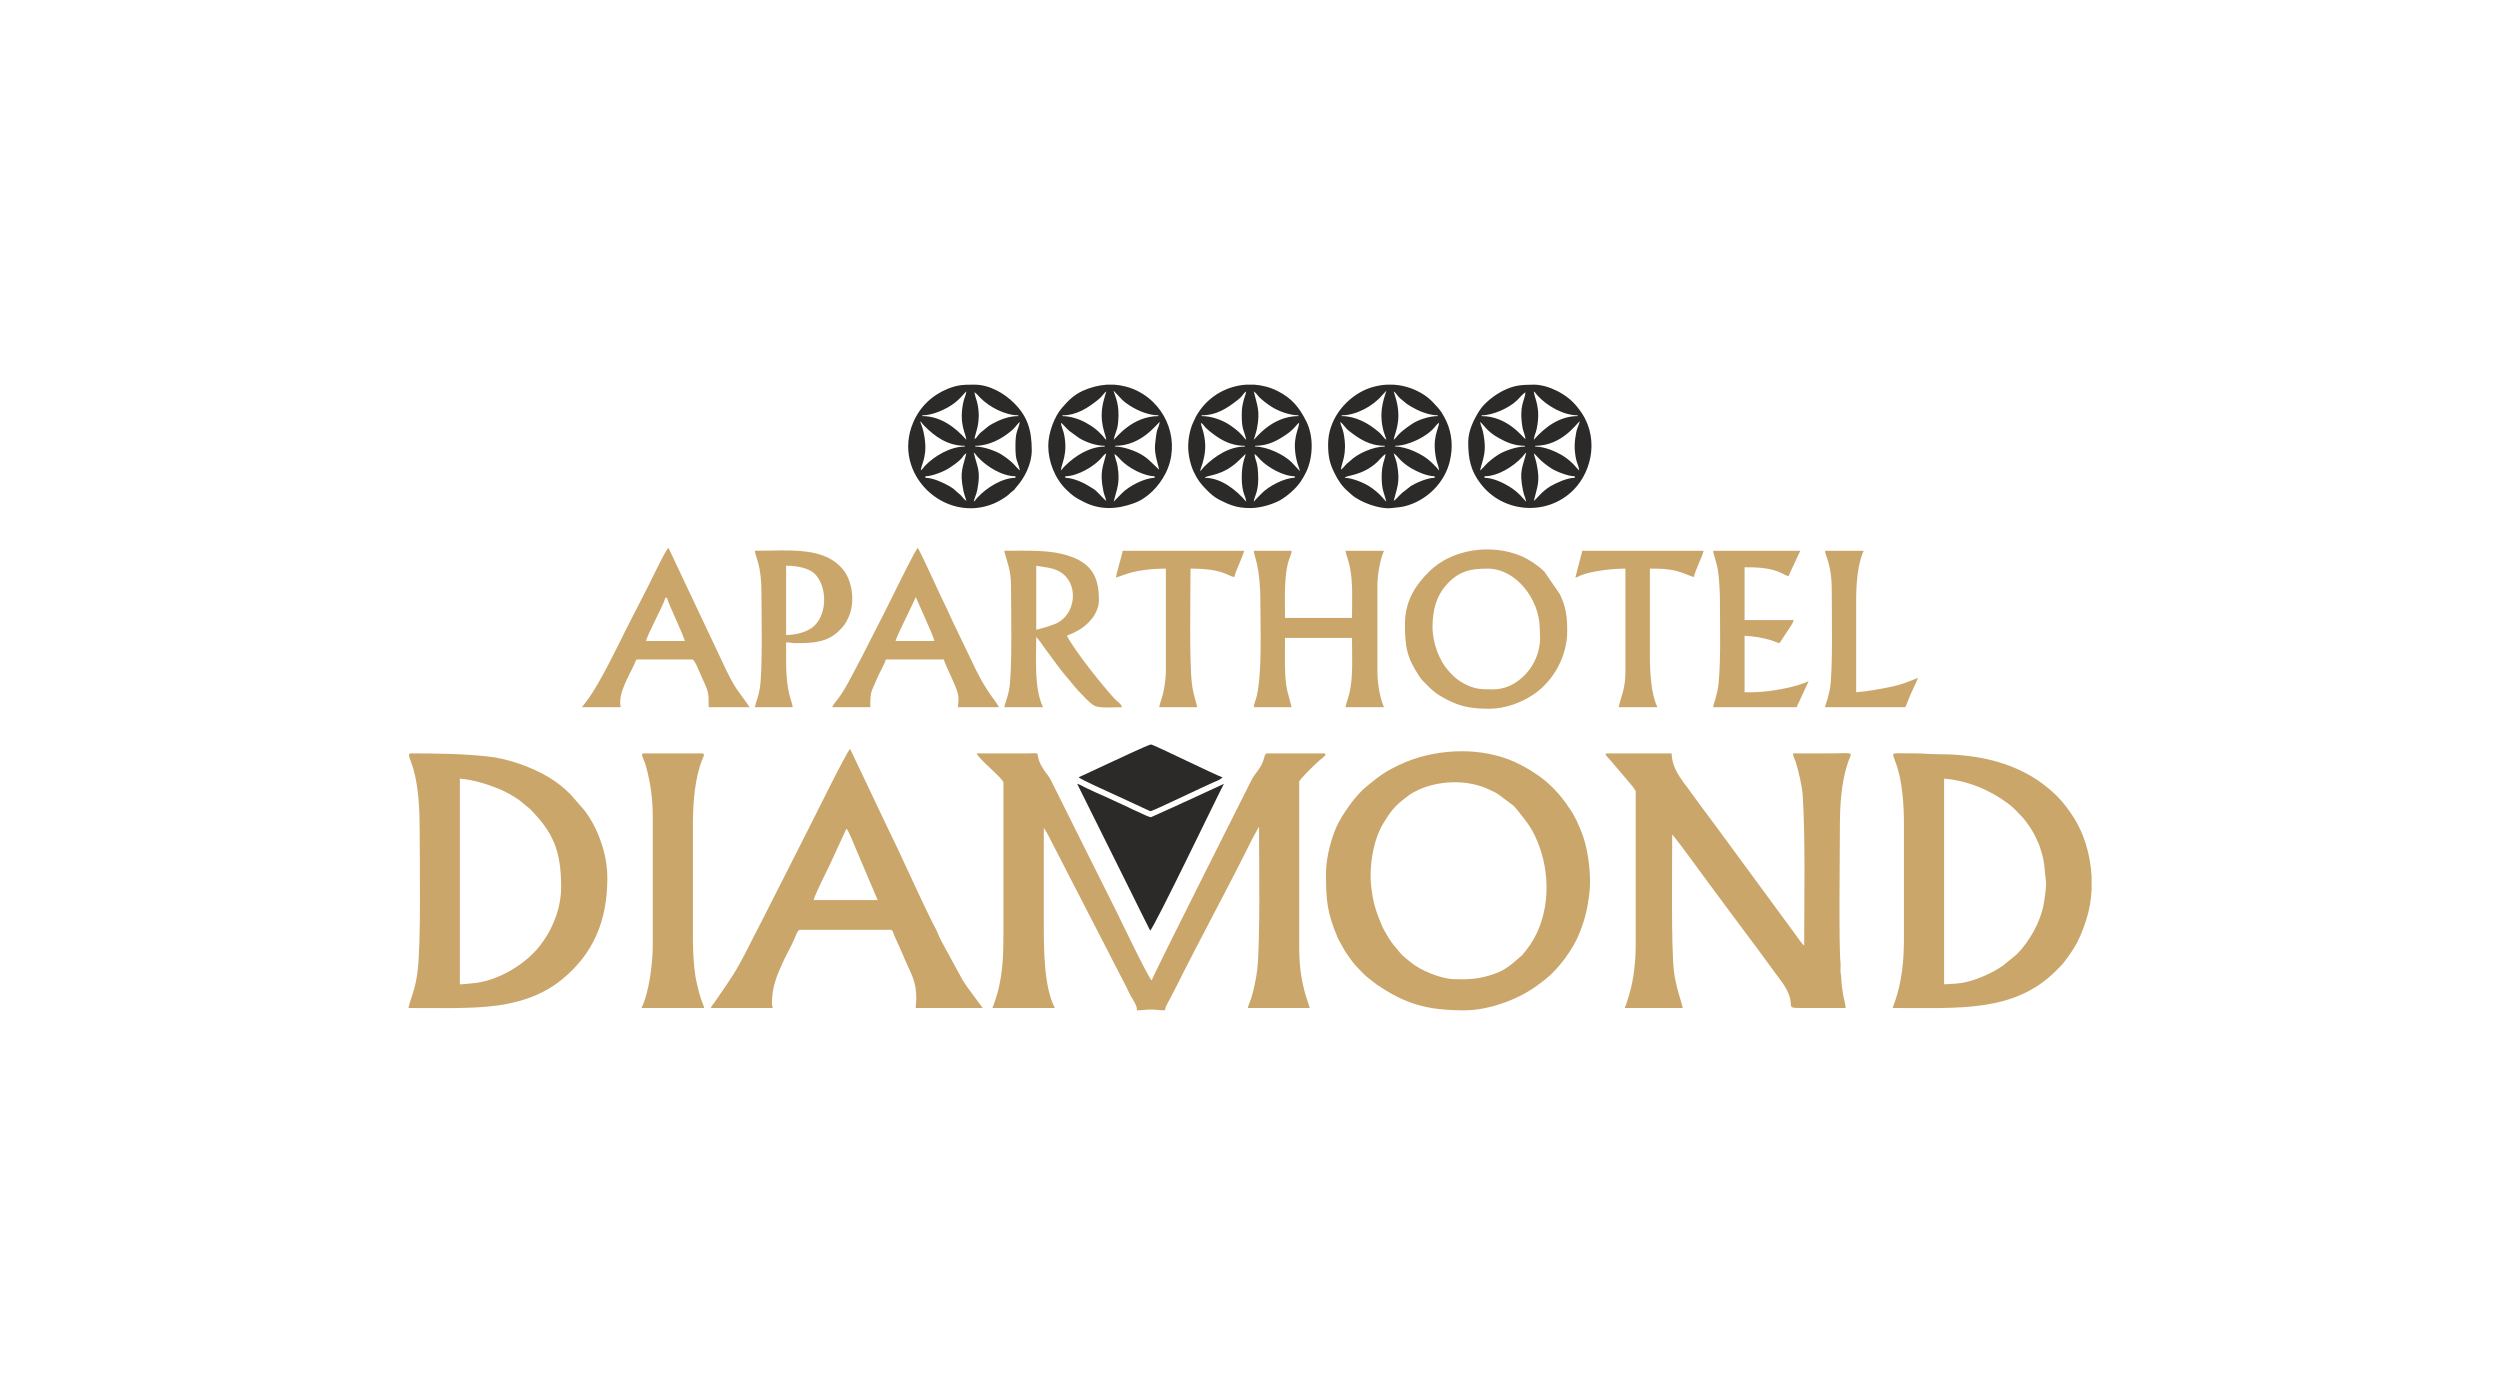 <?xml version="1.0" encoding="UTF-8"?>
<!DOCTYPE svg PUBLIC "-//W3C//DTD SVG 1.1//EN" "http://www.w3.org/Graphics/SVG/1.1/DTD/svg11.dtd">
<!-- Creator: CorelDRAW -->
<svg xmlns="http://www.w3.org/2000/svg" xml:space="preserve" width="1052px" height="587px" version="1.1" style="shape-rendering:geometricPrecision; text-rendering:geometricPrecision; image-rendering:optimizeQuality; fill-rule:evenodd; clip-rule:evenodd"
viewBox="0 0 128.73 71.88"
 xmlns:xlink="http://www.w3.org/1999/xlink"
 xmlns:xodm="http://www.corel.com/coreldraw/odm/2003">
 <defs>
  <style type="text/css">
   <![CDATA[
    .fildiamond0 {fill:none}
    .fildiamond2 {fill:#2B2A29}
    .fildiamond1 {fill:#CAA66A}
   ]]>
  </style>
 </defs>
 <g id="Warstwa_x0020_1">
  <rect class="fildiamond0" width="128.73" height="71.88"/>
  <g id="_1908392889824">
   <path class="fildiamond2" d="M59.22 47.95c0.21,-0.15 3.44,-6.88 3.8,-7.56l-1.86 0.86c-0.18,0.08 -0.32,0.14 -0.48,0.22l-1.42 0.64c-0.07,0 -0.4,-0.15 -0.48,-0.19 -0.17,-0.09 -0.32,-0.14 -0.48,-0.22 -0.31,-0.16 -0.61,-0.28 -0.94,-0.44 -0.33,-0.15 -0.61,-0.29 -0.95,-0.43 -0.18,-0.08 -0.28,-0.14 -0.47,-0.22 -0.17,-0.07 -0.3,-0.18 -0.48,-0.22l2.82 5.67c0.32,0.64 0.62,1.27 0.94,1.89zm5.26 -22.02l0.01 0.01c0,0 -0.01,-0.01 -0.01,-0.01zm-0.3 -6.11l0.4 0c0.41,0.03 0.81,0.13 1.19,0.32 0.76,0.38 1.14,0.86 1.5,1.58 0.38,0.76 0.35,1.83 0,2.58 -0.1,0.21 -0.18,0.34 -0.29,0.51 -0.24,0.36 -0.7,0.76 -1.07,0.97 -0.41,0.22 -1.02,0.4 -1.54,0.4 -0.72,0 -1.11,-0.19 -1.59,-0.43 -0.25,-0.13 -0.46,-0.31 -0.65,-0.51 -0.3,-0.3 -0.48,-0.53 -0.67,-0.94 -0.15,-0.32 -0.28,-0.83 -0.28,-1.29 0,-0.48 0.12,-0.97 0.28,-1.29 0.15,-0.3 0.06,-0.18 0.27,-0.5 0.56,-0.84 1.48,-1.34 2.45,-1.4zm0.03 6.11l0.01 0.01c0,0 -0.01,-0.01 -0.01,-0.01zm-0.04 -0.08l0.39 0 -0.39 0zm2.81 -1.5l-2.81 1.5 2.81 -1.5zm0 0l0.01 0.01c0,0 -0.02,0 -0.01,-0.01zm-5.26 0l0.01 0.01c0,0 -0.02,0 -0.01,-0.01zm0.07 -0.07l5.15 0 -5.15 0zm2.81 -0.89l-2.81 0.89 2.81 -0.89zm0 0c0.08,0.06 0.13,0.11 0.2,0.19 0.03,0.03 0.06,0.07 0.09,0.1 0.4,0.41 1.19,0.86 1.78,0.86l0 0.08c-0.53,0 -1.34,0.43 -1.7,0.8 -0.15,0.15 -0.28,0.28 -0.41,0.43 0.02,-0.27 0.23,-0.46 0.23,-1.19 -0.01,-0.95 -0.16,-0.86 -0.19,-1.27zm-0.43 2.46c-0.51,-0.6 -1.29,-1.23 -2.14,-1.23 0.12,-0.16 0.94,-0.06 1.81,-0.94 0.01,-0.01 0.02,-0.02 0.02,-0.02l0.28 -0.27c-0.02,0.13 -0.05,0.18 -0.08,0.28 -0.09,0.3 -0.12,0.61 -0.12,0.95 0,0.79 0.21,0.94 0.23,1.23zm0.39 -2.53l0.04 0.07 -0.04 -0.07zm-0.39 0l-0.03 0.07 0.03 -0.07zm0 0l0.39 0 -0.39 0zm0.31 -0.12l-0.31 0.12 0.31 -0.12zm0 0l0.01 0.01c0,0 -0.01,0 -0.01,-0.01zm-0.27 0l0.01 0.01c0,0 -0.01,0 -0.01,-0.01zm0.27 -0.46l0.01 0.01c0,0 -0.01,-0.01 -0.01,-0.01zm-0.27 0l0.01 0.01c0,0 -0.01,-0.01 -0.01,-0.01zm-0.04 -0.08l0.39 0 -0.39 0zm2.77 1.62l-2.77 -1.62 2.77 1.62zm0 0l-0.43 -0.46c-0.4,-0.4 -1.27,-0.81 -1.88,-0.81l0 -0.04c0.67,0 1.13,-0.26 1.59,-0.57 0.43,-0.29 0.53,-0.52 0.68,-0.62 -0.03,0.4 -0.38,0.81 -0.14,1.9 0.05,0.24 0.13,0.39 0.18,0.6zm-5.11 -2.5c0.21,0.14 0.1,0.15 0.43,0.42 0.51,0.41 1.04,0.77 1.84,0.77l0 0.04c-0.82,0 -1.55,0.5 -2.09,1.03 -0.08,0.08 -0.14,0.18 -0.22,0.24 0.05,-0.2 0.12,-0.34 0.17,-0.56 0.12,-0.48 0.13,-0.84 0.03,-1.33 -0.04,-0.21 -0.14,-0.43 -0.16,-0.61zm5.11 -0.08l-0.04 0.08 0.04 -0.08zm-5.15 0l0.04 0.08 -0.04 -0.08zm0 0l5.15 0 -5.15 0zm2.77 -1.53l-2.77 1.53 2.77 -1.53zm0 0c0.11,0.08 0.12,0.1 0.21,0.21 0.14,0.19 0.53,0.47 0.74,0.6 0.3,0.19 0.88,0.42 1.35,0.42l0 0.04c-1.37,0 -2.2,1.15 -2.3,1.22 0.05,-0.2 0.11,-0.32 0.16,-0.56 0.19,-0.95 0,-1.23 -0.16,-1.93zm-0.39 2.49c-0.09,-0.06 -0.12,-0.13 -0.2,-0.22 -0.21,-0.23 -0.47,-0.43 -0.74,-0.6 -0.38,-0.23 -0.89,-0.4 -1.36,-0.4l0 -0.04c0.8,0 1.36,-0.4 1.86,-0.79 0.33,-0.26 0.23,-0.3 0.44,-0.44 -0.04,0.21 -0.11,0.33 -0.16,0.57 -0.05,0.23 -0.07,0.34 -0.07,0.66 0,0.74 0.11,0.73 0.23,1.26zm0.39 -2.49l-0.05 -0.07 0.05 0.07zm-0.39 -0.08c0.01,0 0.02,0.01 0.02,0.01 0,0.01 0,0.01 0,0.01 0,0 0,0 0,-0.01 -0.01,0 -0.02,0 -0.02,-0.01zm7.26 5.84l0.01 0.01c0,0 -0.02,-0.01 -0.01,-0.01zm0 -6.11l0.29 0c0.45,0.02 0.9,0.14 1.29,0.34 0.5,0.25 0.72,0.49 1.05,0.86 0.08,0.09 0.11,0.14 0.17,0.22 0.1,0.15 0.19,0.33 0.27,0.5 0.27,0.62 0.33,1.28 0.17,1.98 -0.25,1.15 -1.21,2.09 -2.35,2.37 -0.22,0.05 -0.41,0.06 -0.68,0.09 -0.56,0.07 -1.57,-0.28 -2.04,-0.69 -0.08,-0.06 -0.12,-0.12 -0.2,-0.18 -0.28,-0.24 -0.5,-0.56 -0.67,-0.91 -0.27,-0.53 -0.34,-0.9 -0.34,-1.51 0,-1.24 0.84,-2.28 1.81,-2.76 0.37,-0.18 0.8,-0.29 1.23,-0.31zm0.3 6.03l0.01 0.01c0,0 -0.01,-0.01 -0.01,-0.01zm-2.8 -1.5l2.46 1.5 -2.46 -1.5zm0 0l0.01 0.01c0,0 -0.01,0 -0.01,-0.01zm5.22 -0.04l0.01 0.02c0,0 -0.01,-0.01 -0.01,-0.02zm-0.04 -0.07l-5.1 0.04 5.1 -0.04zm-5.06 -0.04l5.06 0.04 -5.06 -0.04zm0 0l-0.04 0.08 0.04 -0.08zm2.34 1.65c-0.12,-0.09 -0.3,-0.42 -0.89,-0.8 -0.25,-0.16 -0.87,-0.43 -1.26,-0.43 0.11,-0.15 0.9,-0.09 1.68,-0.81 0.15,-0.15 0.26,-0.3 0.43,-0.42 -0.02,0.28 -0.21,0.52 -0.2,1.23 0.01,0.65 0.12,0.74 0.24,1.23zm0.38 -2.49c0.24,0.15 0.27,0.38 0.89,0.76 0.28,0.16 0.8,0.42 1.22,0.42l0 0.08c-0.39,0 -0.97,0.27 -1.22,0.42l-0.46 0.36c-0.19,0.17 -0.28,0.31 -0.43,0.41 0.16,-0.67 0.35,-0.94 0.17,-1.89 -0.05,-0.24 -0.12,-0.36 -0.17,-0.56zm-0.38 -0.04l-0.04 0.07 0.04 -0.07zm0.38 0.04l-0.04 -0.08 0.04 0.08zm-0.34 -0.16l-0.04 0.12 0.04 -0.12zm0 0c0,0 0.01,0.01 0.01,0.01l-0.01 -0.01zm0 -0.46l0.27 0 -0.27 0zm-0.04 -0.08l0.04 0.08 -0.04 -0.08zm0 0l0.04 0.08 -0.04 -0.08zm2.72 1.58l-2.34 -1.58 2.34 1.58zm0 0c-0.07,-0.06 -0.11,-0.14 -0.2,-0.22 -0.08,-0.08 -0.13,-0.14 -0.21,-0.21 -0.4,-0.39 -1.25,-0.8 -1.85,-0.8l0 -0.04c0.71,0 1.68,-0.51 2.03,-0.96 0.08,-0.1 0.12,-0.15 0.23,-0.23 -0.03,0.36 -0.38,0.76 -0.15,1.88 0.04,0.19 0.14,0.41 0.15,0.58zm-5.06 -0.04c0.03,-0.37 0.35,-0.78 0.14,-1.87 -0.06,-0.28 -0.13,-0.36 -0.18,-0.59 0.18,0.12 0.24,0.29 0.44,0.45 0.54,0.42 1.06,0.78 1.86,0.78l0 0.04c-0.6,0 -1.41,0.36 -1.81,0.76 -0.09,0.09 -0.15,0.11 -0.22,0.2 -0.09,0.1 -0.12,0.15 -0.23,0.23zm5.1 -2.5l-0.04 0.08 0.04 -0.08zm-5.18 -0.03l5.18 0.03 -5.18 -0.03zm0 0l0.02 0.01c0,0 -0.01,0 -0.01,0 0,0 -0.01,-0.01 -0.01,-0.01zm5.22 -0.08l0.01 0.01c0,0 -0.01,-0.01 -0.01,-0.01zm-2.42 -1.42c0.17,0.11 0.16,0.23 0.42,0.43 0.3,0.24 0.15,0.15 0.51,0.37 0.3,0.18 0.86,0.43 1.34,0.43l0 0.04c-0.47,0 -1.04,0.21 -1.32,0.4 -0.8,0.53 -0.77,0.69 -0.95,0.82 0.03,-0.29 0.39,-0.88 0.17,-1.89 -0.05,-0.24 -0.12,-0.4 -0.17,-0.6zm-0.38 2.49c-0.16,-0.1 -0.18,-0.23 -0.44,-0.44 -0.48,-0.41 -1.15,-0.78 -1.86,-0.78l0 -0.04c0.74,0 1.61,-0.47 2.08,-1.03 0.08,-0.09 0.15,-0.15 0.22,-0.24 -0.02,0.17 -0.41,0.92 -0.18,1.94 0.05,0.24 0.13,0.39 0.18,0.59zm0.34 -2.57l0.04 0.08 -0.04 -0.08zm0 0l-0.34 0.04 0.34 -0.04zm-3.34 2.8l3.34 -2.8 -3.34 2.8zm-11.12 3.04l0.01 0.01c0,0 -0.02,-0.01 -0.01,-0.01zm-0.28 -6.11l0.38 0c0.4,0.03 0.81,0.13 1.19,0.32 1.58,0.79 2.23,2.7 1.46,4.24 -0.34,0.67 -0.93,1.3 -1.64,1.55 -0.87,0.32 -1.75,0.36 -2.58,-0.07 -0.45,-0.22 -0.59,-0.33 -0.92,-0.65 -0.57,-0.57 -0.91,-1.42 -0.91,-2.24 0,-0.64 0.3,-1.5 0.72,-1.97 0.29,-0.33 0.55,-0.62 1.05,-0.86 0.4,-0.18 0.82,-0.29 1.25,-0.32zm-0.03 6.03l0.38 0 -0.38 0zm0 0l0.01 0.01c0,0 -0.01,-0.01 -0.01,-0.01zm2.8 -1.5l0.01 0.01c0,0 -0.01,0 -0.01,-0.01zm-5.22 -0.04l0.01 0.02c0,0 -0.01,-0.01 -0.01,-0.02zm5.14 -0.11l0.04 0.08 -0.04 -0.08zm0 0l0.04 0.08 -0.04 -0.08zm-2.3 -0.81l-2.76 0.85 2.76 -0.85zm0 0c0.27,0.18 0.29,0.37 0.88,0.74 0.25,0.16 0.8,0.41 1.19,0.41l0 0.08c-0.53,0.01 -1.33,0.43 -1.69,0.8l-0.42 0.43c0.15,-0.63 0.35,-0.94 0.2,-1.84 -0.04,-0.23 -0.14,-0.43 -0.16,-0.62zm-0.42 -0.03c-0.16,0.67 -0.35,0.94 -0.16,1.89 0.04,0.23 0.11,0.35 0.16,0.56 -0.16,-0.11 -0.41,-0.44 -0.63,-0.6 -0.09,-0.06 -0.17,-0.1 -0.26,-0.16 -0.26,-0.17 -0.82,-0.43 -1.22,-0.43l0 -0.08c0.61,0 1.5,-0.5 1.89,-0.98 0.07,-0.09 0.13,-0.15 0.22,-0.2zm0.38 -0.04l0.04 0.07 -0.04 -0.07zm-0.38 0.04l0.02 -0.09 -0.02 0.09zm0.31 -0.16l0.07 0.12 -0.07 -0.12zm0 0l0.01 0.02c0,0 0,-0.01 0,-0.01 0,0 -0.02,0 -0.01,-0.01zm-0.27 -0.46l0.3 0 -0.3 0zm0 0l0.01 0.01c0,0 -0.02,-0.01 -0.01,-0.01zm0.34 -0.08l-0.04 0.08 0.04 -0.08zm-2.72 -0.88l2.34 0.88 -2.34 -0.88zm0 0c0.12,0.08 0.21,0.22 0.43,0.42l0.51 0.37c0.31,0.19 0.83,0.4 1.32,0.4l0 0.04c-0.78,0 -1.53,0.48 -2.04,0.99 -0.09,0.08 -0.15,0.18 -0.22,0.24 0.03,-0.37 0.38,-0.84 0.16,-1.89 -0.05,-0.21 -0.14,-0.38 -0.16,-0.57zm5.06 2.42l-0.43 -0.41c-0.16,-0.16 -0.3,-0.26 -0.5,-0.38 -0.29,-0.17 -0.89,-0.4 -1.33,-0.4l0 -0.04c1.35,0 2.11,-1.1 2.3,-1.23 -0.11,0.49 -0.15,0.17 -0.25,1.21 -0.04,0.47 0.2,1.1 0.21,1.25zm-5.1 -2.5l0.04 0.08 -0.04 -0.08zm5.14 -0.03l0.01 0.01c0,0 -0.01,-0.01 -0.01,-0.01zm-5.22 -0.08l0.08 0.11 -0.08 -0.11zm0 0l0.02 0.01c-0.01,0 -0.02,-0.01 -0.02,-0.01zm2.84 -1.46l0.43 0.46c0.09,0.07 0.13,0.13 0.23,0.19 0.4,0.3 1.06,0.62 1.65,0.62l0 0.04c-1.37,0 -2.2,1.15 -2.31,1.22 0.13,-0.55 0.23,-0.47 0.25,-1.27 0.01,-0.7 -0.23,-1.09 -0.25,-1.26zm-0.38 2.53c-0.08,-0.05 -0.12,-0.13 -0.2,-0.22 -0.08,-0.08 -0.13,-0.13 -0.21,-0.21 -0.08,-0.08 -0.15,-0.12 -0.23,-0.19 -0.1,-0.08 -0.18,-0.12 -0.28,-0.18 -0.3,-0.2 -0.85,-0.42 -1.34,-0.42l0 -0.04c0.74,0 1.32,-0.39 1.82,-0.79 0.27,-0.21 0.28,-0.33 0.44,-0.44 -0.05,0.19 -0.11,0.35 -0.16,0.57 -0.23,1.01 0.13,1.63 0.16,1.92zm0.04 -2.57l-0.04 0.08 0.04 -0.08zm0 0l0.34 0.04 -0.34 -0.04zm0.27 -0.07l-0.27 0.07 0.27 -0.07zm0 0c0,-0.01 0.01,0 0.01,0.01 0,0 0,0 0,0 0,0 0,0 0,0 0,0 -0.02,-0.01 -0.01,-0.01zm21.33 5.83l0.35 0.04 -0.35 -0.04zm0 0l0.05 0.07 -0.05 -0.07zm0.39 -0.04l-0.04 0.08 0.04 -0.08zm2.37 -1.5l0.02 0.02c0,0 -0.02,-0.01 -0.02,-0.02zm-5.18 -0.03l0.02 0.01c0,0 0,0 0,0 0,0 -0.02,-0.01 -0.02,-0.01zm2.81 -0.92l2.34 0.88 -2.34 -0.88zm0 0c0.14,0.09 0.26,0.35 0.88,0.76 0.22,0.15 0.86,0.42 1.23,0.42l0 0.08c-0.41,0 -0.96,0.27 -1.23,0.42 -0.5,0.3 -0.72,0.66 -0.88,0.77 0.17,-0.73 0.34,-0.96 0.15,-1.88 -0.04,-0.23 -0.11,-0.37 -0.15,-0.57zm-0.39 2.49c-0.1,-0.07 -0.35,-0.47 -0.89,-0.79 -0.29,-0.18 -0.82,-0.44 -1.26,-0.44l0 -0.08c0.68,0 1.48,-0.49 1.95,-1 0.08,-0.09 0.11,-0.16 0.2,-0.22 -0.18,0.77 -0.38,0.91 -0.17,1.94 0.05,0.26 0.12,0.36 0.17,0.59zm0.35 -2.57l0.04 0.08 -0.04 -0.08zm-0.31 -0.04l-0.04 0.08 0.04 -0.08zm0 0l0.31 0.04 -0.31 -0.04zm0.27 -0.5l-0.27 0.5 0.27 -0.5zm0 0l0.01 0.01c0,0 -0.01,-0.01 -0.01,-0.01zm-0.31 -0.04l0.02 0.02c0,0 -0.01,-0.01 -0.01,-0.01 0,0 -0.01,0 -0.01,-0.01zm-0.04 -0.07l0.43 0.03 -0.43 -0.03zm-2.34 -0.89l2.34 0.89 -2.34 -0.89zm0 0c0.18,0.12 0.33,0.48 0.95,0.82 0.37,0.21 0.79,0.41 1.36,0.41l0 0.04c-0.46,0 -1.07,0.23 -1.36,0.41 -0.64,0.41 -0.77,0.7 -0.95,0.82 0.15,-0.64 0.36,-0.93 0.17,-1.9 -0.05,-0.26 -0.12,-0.38 -0.17,-0.6zm5.11 2.5c-0.12,-0.08 -0.33,-0.46 -0.93,-0.81 -0.3,-0.17 -0.86,-0.42 -1.34,-0.42l0 -0.04c1.37,0 2.11,-1.12 2.3,-1.27 -0.04,0.18 -0.14,0.37 -0.18,0.55 -0.1,0.53 -0.12,0.85 -0.02,1.38 0.05,0.24 0.15,0.4 0.17,0.61zm-5.15 -2.57l0.04 0.07 -0.04 -0.07zm0 0l5.18 0.03 -5.18 -0.03zm2.38 0.96l-2.38 -0.96 2.38 0.96zm0 0c-0.14,-0.1 -0.93,-1.19 -2.26,-1.19l0 -0.04c0.6,0 1.43,-0.39 1.81,-0.76 0.16,-0.15 0.28,-0.32 0.45,-0.43 -0.03,0.45 -0.35,0.66 -0.15,1.84 0.04,0.2 0.14,0.39 0.15,0.58zm0.43 -2.46c0.09,0.06 0.12,0.14 0.2,0.22 0.48,0.53 1.33,1.01 2.06,1.01l0 0.04c-0.95,0 -1.71,0.59 -2.26,1.22 0.01,-0.19 0.11,-0.36 0.15,-0.57 0.23,-1.11 -0.13,-1.58 -0.15,-1.92zm-0.39 -0.04l-0.04 0.08 0.04 -0.08zm0 0l0.39 0.04 -0.39 -0.04zm0.31 -0.08l-0.31 0.08 0.31 -0.08zm0 0c0,0 0.01,0.01 0.01,0.02 0,0 0.01,0 0.01,0l-0.02 -0.02zm-0.27 -0.03l0.01 0.01c0,0 -0.01,-0.01 -0.01,-0.01zm-3.03 2.76c0,0.84 0.12,1.47 0.63,2.13 1.14,1.52 3.42,1.71 4.79,0.34 1.02,-1.03 1.34,-2.86 0.26,-4.2 -0.04,-0.06 -0.07,-0.09 -0.12,-0.15 -0.48,-0.59 -1.43,-1.08 -2.18,-1.08l-0.03 0c-0.62,0.01 -0.96,0.02 -1.55,0.31 -0.43,0.22 -0.94,0.6 -1.21,1.01 -0.29,0.45 -0.59,1.04 -0.59,1.64zm-25.48 3.07l-0.04 0.08 0.04 -0.08zm0 0l-0.04 0.08 0.04 -0.08zm-0.38 -0.04l0.03 0.08 -0.03 -0.08zm0 0l0.03 0.08 -0.03 -0.08zm-2.42 -1.5l0.01 0.02c0,0 -0.02,-0.01 -0.01,-0.02zm5.18 -0.03l0.01 0.01c0,0 0,0 0,0 0,0 -0.02,-0.01 -0.01,-0.01zm-2.76 1.53l-2.35 -1.57 2.35 1.57zm0 0c-0.19,-0.13 -0.21,-0.25 -0.41,-0.4 -0.2,-0.15 -0.15,-0.18 -0.48,-0.37 -0.27,-0.15 -0.81,-0.42 -1.22,-0.42l0 -0.08c0.37,0 1,-0.27 1.22,-0.42 0.2,-0.13 0.54,-0.36 0.68,-0.55 0.08,-0.11 0.09,-0.14 0.21,-0.21 -0.18,0.73 -0.35,0.95 -0.16,1.88 0.04,0.23 0.11,0.37 0.16,0.57zm0.38 -2.49c0.09,0.06 0.12,0.13 0.2,0.22 0.47,0.51 1.27,1 1.95,1l0 0.08c-0.68,0 -1.49,0.51 -1.95,1.01 -0.08,0.08 -0.11,0.16 -0.2,0.22 0.05,-0.23 0.12,-0.33 0.18,-0.59 0.2,-1.03 0,-1.17 -0.18,-1.94zm-0.35 -0.04l-0.03 0.08 0.03 -0.08zm0.31 -0.04l0.04 0.08 -0.04 -0.08zm0 0l-0.31 0.04 0.31 -0.04zm-0.31 -0.5l0.31 0.5 -0.31 -0.5zm0 0l0.02 0.01c-0.01,0 -0.02,-0.01 -0.02,-0.01zm0.31 -0.04l0.01 0.01c0,0 -0.01,0 -0.01,-0.01zm0.08 -0.07l-0.42 0.03 0.42 -0.03zm2.34 -0.89l-2.34 0.89 2.34 -0.89zm0 0c-0.12,0.5 -0.23,0.48 -0.23,1.23 0,0.84 0.09,0.67 0.23,1.27 -0.19,-0.13 -0.3,-0.41 -0.95,-0.82 -0.29,-0.18 -0.9,-0.41 -1.35,-0.41l0 -0.04c0.72,0 1.37,-0.36 1.87,-0.78 0.23,-0.2 0.29,-0.35 0.43,-0.45zm-5.11 2.5c0.04,-0.37 0.4,-0.78 0.15,-1.95 -0.06,-0.3 -0.15,-0.44 -0.18,-0.59 0.07,0.06 0.11,0.14 0.2,0.23 0.55,0.56 1.21,1.04 2.1,1.04l0 0.04c-0.73,0 -1.55,0.47 -2.05,0.99 -0.08,0.09 -0.12,0.17 -0.22,0.24zm5.15 -2.57l-0.04 0.07 0.04 -0.07zm-2.38 -1.46l2.38 1.46 -2.38 -1.46zm0 0c0.13,0.09 0.17,0.16 0.27,0.26 0.01,0.01 0.01,0.02 0.02,0.02 0.47,0.48 1.28,0.91 1.97,0.91l0 0.04c-0.52,0 -0.98,0.2 -1.33,0.39 -0.27,0.15 -0.3,0.21 -0.49,0.36 -0.33,0.25 -0.23,0.29 -0.44,0.44 0.03,-0.34 0.36,-0.85 0.15,-1.84 -0.04,-0.19 -0.14,-0.41 -0.15,-0.58zm-0.42 2.45c-0.56,-0.63 -1.32,-1.22 -2.27,-1.22l0 -0.04c0.47,0 1,-0.23 1.32,-0.41 0.59,-0.33 0.83,-0.74 0.95,-0.82 -0.02,0.19 -0.12,0.36 -0.16,0.57 -0.23,1.12 0.13,1.58 0.16,1.92zm0.38 -2.53l0.04 0.08 -0.04 -0.08zm0 0l-0.38 0.04 0.38 -0.04zm-0.35 -0.08l0.35 0.08 -0.35 -0.08zm0 0l0.02 0.02c0,0 0,0 0,0 -0.01,0 -0.02,-0.01 -0.02,-0.02zm0.27 -0.03l0.01 0.01c0,0 -0.01,-0.01 -0.01,-0.01zm3.07 3.18c0,-1.06 -0.23,-1.75 -0.91,-2.43 -0.51,-0.51 -1.27,-0.95 -2.04,-0.95l-0.08 0c-0.49,0 -0.79,0.01 -1.29,0.21 -0.81,0.33 -1.44,0.92 -1.79,1.74 -1.12,2.64 1.62,5.25 4.17,4.17 0.23,-0.1 0.54,-0.28 0.72,-0.43 0.06,-0.05 0.08,-0.08 0.14,-0.13 0.31,-0.24 0.12,-0.1 0.31,-0.31 0.38,-0.43 0.77,-1.14 0.77,-1.87zm2.42 16.85c0.08,0.11 1.58,0.77 1.83,0.89l1.86 0.86c0.1,0.01 2.87,-1.33 3.28,-1.5 0.15,-0.06 0.35,-0.14 0.44,-0.25 -0.27,-0.06 -3.55,-1.69 -3.69,-1.69 -0.11,0 -2,0.89 -2.3,1.03l-1.42 0.66z"/>
   <path class="fildiamond1" d="M94.34 30.34c0,1.02 0.07,4.36 -0.1,5.2 -0.04,0.16 -0.07,0.31 -0.11,0.46 -0.05,0.17 -0.1,0.28 -0.14,0.44l4.14 0c0.06,-0.11 0.11,-0.27 0.16,-0.38 0.05,-0.14 0.1,-0.24 0.16,-0.38l0.34 -0.74c-0.25,0.06 -0.7,0.32 -1.49,0.47 -0.5,0.1 -1.13,0.22 -1.7,0.26l0 -4.79c0,-0.78 0.08,-1.86 0.39,-2.5l-2 0c0.02,0.26 0.35,0.73 0.35,1.96zm-42.68 9.98l0 7.75c0,1.12 -0.03,2.02 -0.29,3.04 -0.06,0.22 -0.2,0.65 -0.28,0.83l3.22 0c-0.57,-1.08 -0.57,-3.07 -0.57,-4.33 0,-1.65 0,-3.3 0,-4.95l0.16 0.25c0.06,0.12 0.1,0.19 0.16,0.31l3.94 7.65c0.09,0.19 0.18,0.39 0.3,0.58 0.1,0.18 0.27,0.42 0.23,0.61 0.31,0 0.45,-0.04 0.73,-0.04 0.29,0 0.43,0.04 0.73,0.04 0.01,-0.02 -0.01,-0.11 0.08,-0.27l0.46 -0.88c1.27,-2.55 2.7,-5.15 3.96,-7.7l0.29 -0.53c0.04,-0.07 0.01,-0.02 0.05,-0.06 0,1.67 0.07,5.8 -0.09,7.32 -0.04,0.39 -0.19,1.14 -0.32,1.52 -0.06,0.18 -0.13,0.31 -0.17,0.48l3.19 0c-0.03,-0.25 -0.54,-1.18 -0.54,-3.11l0 -8.55c0,-0.11 0.93,-1.01 1.07,-1.12 0.06,-0.04 0.47,-0.34 0.19,-0.34l-2.91 0c-0.18,0 -0.09,0.27 -0.36,0.71 -0.16,0.26 -0.32,0.41 -0.45,0.67 -0.45,0.91 -5.09,10.09 -5.14,10.32 -0.16,-0.11 -1.67,-3.25 -1.75,-3.42 -0.59,-1.17 -1.15,-2.29 -1.73,-3.46 -0.58,-1.16 -1.14,-2.29 -1.72,-3.45 -0.09,-0.16 -0.15,-0.25 -0.25,-0.37 -0.13,-0.18 -0.27,-0.39 -0.35,-0.61 -0.17,-0.49 0.1,-0.39 -0.61,-0.39 -0.87,0 -1.74,0 -2.61,0 0.07,0.26 1.38,1.31 1.38,1.5zm-18.07 1.8l0 6.56c0,0.94 -0.18,2.44 -0.58,3.26l3.23 0c-0.03,-0.14 -0.08,-0.24 -0.13,-0.37 -0.11,-0.28 -0.27,-0.96 -0.32,-1.25 -0.09,-0.59 -0.13,-1.29 -0.13,-1.95l0 -5.94c0,-1.06 0.1,-2.35 0.48,-3.29 0.05,-0.12 0.18,-0.32 -0.02,-0.32l-2.99 0c-0.21,0 -0.02,0.22 0.11,0.66 0.24,0.88 0.35,1.67 0.35,2.64zm9.98 0.58c0.1,0.07 0.36,0.75 0.42,0.88l1.19 2.8 -3.3 0c0.01,-0.17 0.75,-1.66 0.84,-1.84l0.85 -1.84zm-6.99 9.24l3.19 0c-0.01,-0.15 -0.04,-0.08 -0.04,-0.23 0,-0.87 0.27,-1.47 0.54,-2.07 0.17,-0.39 0.5,-0.96 0.64,-1.31 0.05,-0.11 0.14,-0.42 0.28,-0.42l4.64 0c0.14,0 0.14,0.16 0.23,0.35 0.06,0.13 0.12,0.26 0.18,0.4 0.13,0.27 0.23,0.52 0.35,0.8 0.32,0.75 0.58,1.09 0.58,1.98 0,0.24 -0.03,0.28 -0.03,0.5l3.45 0 -0.78 -1.06c-0.1,-0.14 -0.17,-0.25 -0.26,-0.39l-1.11 -2.04c-0.08,-0.15 -0.13,-0.28 -0.2,-0.45 -0.07,-0.15 -0.13,-0.26 -0.21,-0.41 -0.79,-1.58 -1.63,-3.51 -2.43,-5.13l-1.84 -3.87c-0.17,0.12 -1.96,3.77 -2.18,4.19l-2.17 4.28c-0.29,0.58 -0.58,1.12 -0.87,1.7 -0.69,1.37 -0.93,1.67 -1.7,2.79 -0.07,0.12 -0.22,0.27 -0.26,0.39zm-12.93 -1.22l0 -10.6c0.73,0.06 1.48,0.31 2.04,0.54 0.28,0.11 0.76,0.38 1.01,0.56l0.55 0.45c1.21,1.22 1.62,2.16 1.62,4.06 0,0.39 -0.07,0.8 -0.15,1.11 -0.12,0.45 -0.32,0.93 -0.56,1.33 -0.08,0.14 -0.17,0.26 -0.26,0.39 -0.72,1.06 -2.29,2.02 -3.64,2.11 -0.21,0.02 -0.42,0.05 -0.61,0.05zm-2.07 -7.91c0,1.59 0.08,5.91 -0.12,7.33 -0.13,0.93 -0.31,1.17 -0.46,1.8 1.37,0 2.82,0.04 4.07,-0.07 0.67,-0.06 1.19,-0.16 1.75,-0.32 0.78,-0.23 1.48,-0.58 2.08,-1.07 1.61,-1.32 2.35,-2.99 2.35,-5.25 0,-1.32 -0.55,-2.64 -1.16,-3.45l-0.73 -0.84c-0.37,-0.37 -0.7,-0.63 -1.16,-0.91 -0.88,-0.52 -2.07,-0.94 -3.1,-1.05 -1.23,-0.14 -2.71,-0.16 -3.98,-0.16 -0.21,0 -0.01,0.32 0.13,0.79 0.28,0.95 0.33,2.17 0.33,3.2zm78.55 7.91l0 -10.6c1.19,0.1 2.34,0.57 3.29,1.28 0.27,0.19 0.51,0.46 0.69,0.65 0.29,0.3 0.63,0.81 0.79,1.2 0.08,0.19 0.13,0.26 0.19,0.47 0.24,0.71 0.2,1.01 0.29,1.71 0.03,0.25 -0.07,0.88 -0.12,1.17 -0.17,0.92 -0.73,1.91 -1.38,2.57l-0.72 0.59c-0.13,0.08 -0.25,0.17 -0.4,0.25 -0.57,0.31 -1.31,0.62 -1.98,0.67l-0.65 0.04zm7.6 -5.56l0 0.71c-0.03,0.53 -0.12,1.06 -0.28,1.54 -0.15,0.48 -0.37,1.04 -0.63,1.44 -0.08,0.13 -0.13,0.21 -0.21,0.32 -0.29,0.4 -0.31,0.46 -0.7,0.84 -2.15,2.16 -4.95,1.93 -8.43,1.93 0.03,-0.12 0.09,-0.25 0.14,-0.4 0.34,-1.02 0.44,-2.04 0.44,-3.17l0 -5.94c0,-0.96 -0.08,-2.05 -0.34,-2.89 -0.05,-0.14 -0.09,-0.25 -0.14,-0.4 -0.14,-0.42 -0.24,-0.31 1.13,-0.32 0.35,0 0.61,0.04 1,0.04 1.81,0 3.48,0.28 4.97,1.17 0.22,0.13 0.41,0.26 0.61,0.42 0.65,0.5 1.02,0.92 1.47,1.6 0.58,0.87 0.91,1.99 0.97,3.11zm-37.15 -0.05c0,-0.9 0.21,-1.95 0.64,-2.66 0.29,-0.49 0.54,-0.85 0.98,-1.2 0.21,-0.17 0.41,-0.33 0.66,-0.46 1.11,-0.59 2.71,-0.66 3.86,-0.09 0.17,0.08 0.24,0.1 0.41,0.21l0.7 0.52c0.15,0.11 0.19,0.16 0.31,0.31 0.52,0.66 0.81,0.97 1.15,1.92 0.6,1.68 0.48,3.81 -0.67,5.27 -0.05,0.08 -0.08,0.1 -0.14,0.17 -0.05,0.07 -0.07,0.11 -0.14,0.16 -0.47,0.4 -0.79,0.73 -1.44,0.94 -0.74,0.25 -1.2,0.28 -2.1,0.25 -0.62,-0.03 -1.65,-0.45 -2.12,-0.84 -0.6,-0.5 -0.34,-0.23 -0.9,-0.9 -0.19,-0.22 -0.32,-0.47 -0.47,-0.72 -0.15,-0.26 -0.24,-0.52 -0.36,-0.83 -0.21,-0.53 -0.37,-1.33 -0.37,-2.05zm-2.3 -0.11c0,1.41 0.06,2.03 0.6,3.31 0.09,0.2 0.19,0.35 0.28,0.52 0.09,0.18 0.2,0.33 0.32,0.5 0.22,0.33 0.47,0.58 0.75,0.86 0.08,0.08 0.11,0.11 0.2,0.18l0.45 0.35c1.52,1.04 2.65,1.34 4.54,1.34 1.23,0 2.75,-0.55 3.7,-1.25 0.18,-0.12 0.32,-0.24 0.48,-0.36 0.66,-0.52 1.42,-1.54 1.75,-2.39 0.29,-0.73 0.4,-1.23 0.5,-2 0.11,-0.85 -0.04,-2.12 -0.3,-2.9 -0.09,-0.29 -0.35,-0.9 -0.5,-1.15 -0.06,-0.1 -0.09,-0.16 -0.16,-0.26 -0.33,-0.5 -0.51,-0.74 -0.94,-1.18 -0.54,-0.54 -1.27,-1 -1.97,-1.32 -1.71,-0.76 -3.86,-0.68 -5.55,0 -0.57,0.23 -1.09,0.51 -1.57,0.88l-0.47 0.38c-0.53,0.41 -1.12,1.25 -1.45,1.85 -0.32,0.59 -0.66,1.74 -0.66,2.64zm15.96 -4.22l0 7.9c0,0.86 -0.1,1.77 -0.33,2.55 -0.07,0.23 -0.15,0.53 -0.24,0.71l2.99 0c-0.01,-0.17 -0.35,-1.05 -0.45,-1.88 -0.15,-1.23 -0.09,-5.65 -0.09,-7.06 0.38,0.43 1.55,2.07 1.91,2.55 0.65,0.87 1.26,1.7 1.91,2.57 0.17,0.23 0.31,0.42 0.48,0.64l1.41 1.92c0.81,1.21 -0.06,1.26 0.97,1.26 0.75,0 1.51,0 2.26,0 -0.01,-0.22 -0.11,-0.5 -0.14,-0.73 -0.04,-0.29 -0.08,-0.51 -0.09,-0.8 0,-0.19 -0.03,-0.2 -0.04,-0.38 0,-0.16 0.02,-0.31 0,-0.46 -0.09,-0.81 -0.03,-5.8 -0.03,-6.95 0,-1.23 0.09,-2.34 0.4,-3.28 0.22,-0.66 0.43,-0.52 -0.98,-0.52 -0.61,0 -1.23,0 -1.84,0 0.02,0.18 0.11,0.32 0.16,0.49 0.14,0.47 0.3,1.15 0.34,1.62 0.15,2.08 0.08,5.62 0.08,7.79 -0.1,-0.07 -0.38,-0.46 -0.46,-0.58l-3.98 -5.42c-0.31,-0.41 -0.6,-0.81 -0.9,-1.21 -0.3,-0.4 -0.57,-0.8 -0.88,-1.2 -0.27,-0.37 -0.6,-0.87 -0.61,-1.49l-3.31 0c-0.22,0 -0.01,0.16 0.22,0.43l0.85 1c0.07,0.08 0.39,0.45 0.39,0.53zm-26.78 -11.02c0.16,-0.03 0.43,-0.19 1.09,-0.33 0.49,-0.09 0.95,-0.13 1.48,-0.13l0 5.3c0,0.32 -0.06,0.71 -0.11,0.97 -0.06,0.34 -0.17,0.58 -0.24,0.87l1.96 0c-0.01,-0.15 -0.21,-0.67 -0.27,-1.22 -0.14,-1.23 -0.07,-4.56 -0.07,-5.92 1.75,0 1.91,0.4 2.26,0.43 0.05,-0.24 0.16,-0.45 0.25,-0.68 0.08,-0.21 0.2,-0.45 0.25,-0.67l-6.26 0c-0.01,0.18 -0.32,1.13 -0.34,1.38zm23.67 0c0.12,-0.02 0.14,-0.05 0.25,-0.1 0.62,-0.25 1.65,-0.36 2.33,-0.36l0 5.3c0,0.88 -0.2,1.2 -0.35,1.84l2 0c-0.32,-0.65 -0.39,-1.71 -0.39,-2.69l0 -4.45c0.53,0 0.88,0 1.41,0.13 0.33,0.09 0.74,0.29 0.86,0.3 0.09,-0.41 0.41,-0.99 0.5,-1.35l-6.26 0c-0.01,0.14 -0.05,0.2 -0.08,0.34l-0.27 1.04zm7.45 1.23c0,1.31 0.05,2.96 -0.07,4.23 -0.06,0.58 -0.26,1.04 -0.28,1.22l4.3 0 0.62 -1.34c-0.72,0.34 -2.1,0.57 -2.92,0.57l-0.38 0 0 -2.91c0.57,0.04 0.83,0.08 1.37,0.23 0.15,0.05 0.26,0.11 0.43,0.15 0.13,-0.2 0.24,-0.37 0.38,-0.58 0.11,-0.18 0.3,-0.4 0.35,-0.61l-2.53 0 0 -2.72c0.62,0 1.31,0.02 1.86,0.28 0.15,0.06 0.24,0.14 0.4,0.18l0.61 -1.31 -4.49 0c0.01,0.2 0.21,0.63 0.27,1.19 0.05,0.45 0.08,0.92 0.08,1.42zm-48.12 1.73l0 -3.57c0.56,0 1.15,0.12 1.45,0.39 0.67,0.63 0.7,2.08 -0.02,2.73 -0.3,0.27 -0.87,0.45 -1.43,0.45zm-1.27 -2.23c0,1.05 0.07,4.12 -0.09,5.01 -0.09,0.5 -0.18,0.61 -0.25,0.94l1.95 0c-0.03,-0.36 -0.34,-0.69 -0.34,-2.42l0 -0.92c0.22,0 0.26,0.04 0.5,0.04 0.83,0 1.61,-0.02 2.23,-0.64 0.24,-0.24 0.33,-0.35 0.48,-0.68 0.35,-0.74 0.22,-1.8 -0.22,-2.4 -0.96,-1.28 -2.79,-1.04 -4.6,-1.04 0.02,0.3 0.34,0.73 0.34,2.11zm-4.95 0.31l0.08 0c0.07,0.3 0.91,2.05 0.92,2.23l-1.99 0c0.01,-0.24 0.92,-1.9 0.99,-2.23zm-4.3 5.64l2 0c-0.16,-0.69 0.41,-1.58 0.69,-2.19 0.11,-0.23 0.07,-0.27 0.19,-0.27l2.8 0c0.14,0 0.37,0.65 0.49,0.9 0.38,0.81 0.36,0.82 0.36,1.56l2.11 0c-0.54,-0.81 -0.66,-0.8 -1.19,-1.88l-2.99 -6.33c-0.12,0.09 -0.48,0.83 -0.57,1.01 -0.18,0.36 -0.34,0.68 -0.52,1.05l-1.08 2.11c-0.47,0.95 -1.33,2.72 -1.94,3.58 -0.11,0.15 -0.24,0.31 -0.35,0.46zm17.2 -5.68l0.49 1.11c0.09,0.2 0.45,1 0.47,1.16l-2 0c0.06,-0.27 1,-2.11 1.04,-2.27zm-4.3 5.68l1.96 0c0,-0.89 0.04,-0.73 0.34,-1.46 0.11,-0.29 0.4,-0.75 0.46,-1l2.99 0c0.09,0.36 0.59,1.25 0.71,1.72 0.09,0.35 0.02,0.42 0.02,0.74l2.11 0c-0.2,-0.38 -0.58,-0.71 -1.17,-1.89 -0.18,-0.36 -0.32,-0.68 -0.5,-1.04l-0.76 -1.58c-0.09,-0.19 -0.15,-0.34 -0.24,-0.53 -0.45,-0.89 -1.09,-2.39 -1.51,-3.17 -0.12,0.08 -1,1.89 -1.09,2.06 -0.18,0.36 -0.34,0.69 -0.52,1.05l-1.32 2.59c-0.1,0.2 -0.18,0.34 -0.28,0.53 -0.3,0.55 -0.47,0.95 -0.87,1.5 -0.09,0.12 -0.3,0.36 -0.33,0.48zm10.51 -3.99l0 -3.3c0.42,0.1 1.23,0.05 1.67,0.75 0.47,0.76 0.16,1.88 -0.67,2.24 -0.46,0.19 -0.98,0.3 -1,0.31zm-1.3 -2.26c0,1.06 0.08,4.58 -0.11,5.41 -0.09,0.41 -0.18,0.59 -0.24,0.84l2 0c-0.47,-0.97 -0.35,-2.53 -0.35,-3.61 0.11,0.08 0.34,0.44 0.44,0.57 0.43,0.58 0.81,1.13 1.3,1.69 0.16,0.19 0.28,0.35 0.46,0.54 0.24,0.23 0.44,0.5 0.77,0.72 0.24,0.16 1.03,0.09 1.45,0.09 -0.05,-0.19 -0.25,-0.29 -0.38,-0.43 -0.62,-0.67 -2.04,-2.45 -2.46,-3.25 0.27,-0.13 0.18,-0.06 0.57,-0.27 0.53,-0.29 1.08,-0.88 1.08,-1.58 0,-1.18 -0.38,-1.89 -1.56,-2.27 -0.96,-0.32 -2.08,-0.26 -3.32,-0.26 0.15,0.62 0.35,0.97 0.35,1.81zm12.85 0.88c0,1.36 0.09,3.49 -0.18,4.77 -0.05,0.22 -0.15,0.41 -0.16,0.6l1.95 0 -0.23 -0.87c-0.16,-0.68 -0.11,-1.95 -0.11,-2.7l3.45 0c0,0.88 0.06,1.87 -0.1,2.7 -0.07,0.34 -0.17,0.58 -0.24,0.87l1.99 0c-0.19,-0.4 -0.34,-1.2 -0.34,-1.8l0 -4.49c0,-0.57 0.16,-1.39 0.34,-1.77l-1.99 0c0.06,0.28 0.17,0.52 0.23,0.84 0.17,0.82 0.11,1.75 0.11,2.62l-3.45 0c0,-0.88 -0.07,-2.2 0.21,-3.02 0.05,-0.16 0.12,-0.26 0.13,-0.44l-1.95 0c0,0.27 0.34,0.73 0.34,2.69zm8.87 1.23c0,-0.9 0.22,-1.58 0.66,-2.1 0.64,-0.75 1.23,-0.9 2.18,-0.9 1.48,0 2.65,1.6 2.68,3 0.01,0.45 0.08,0.65 -0.07,1.26 -0.26,1.01 -1.2,1.96 -2.31,1.96 -0.66,0 -0.96,0.01 -1.58,-0.33 -0.35,-0.2 -0.56,-0.41 -0.8,-0.7 -0.4,-0.47 -0.76,-1.34 -0.76,-2.19zm-1.42 -0.16c0,1.22 0.1,1.74 0.74,2.71 0.1,0.15 0.11,0.16 0.23,0.28 0.49,0.51 0.72,0.7 1.42,1.03 0.65,0.3 1.21,0.36 1.98,0.36 0.8,0 1.66,-0.33 2.26,-0.74 1.02,-0.69 1.73,-1.96 1.73,-3.25 0,-0.79 -0.06,-1.23 -0.37,-1.9l-0.81 -1.18c-0.3,-0.3 -0.78,-0.62 -1.17,-0.79 -1.57,-0.67 -3.57,-0.36 -4.72,0.75 -0.76,0.73 -1.29,1.58 -1.29,2.73z"/>
  </g>
 </g>
</svg>
